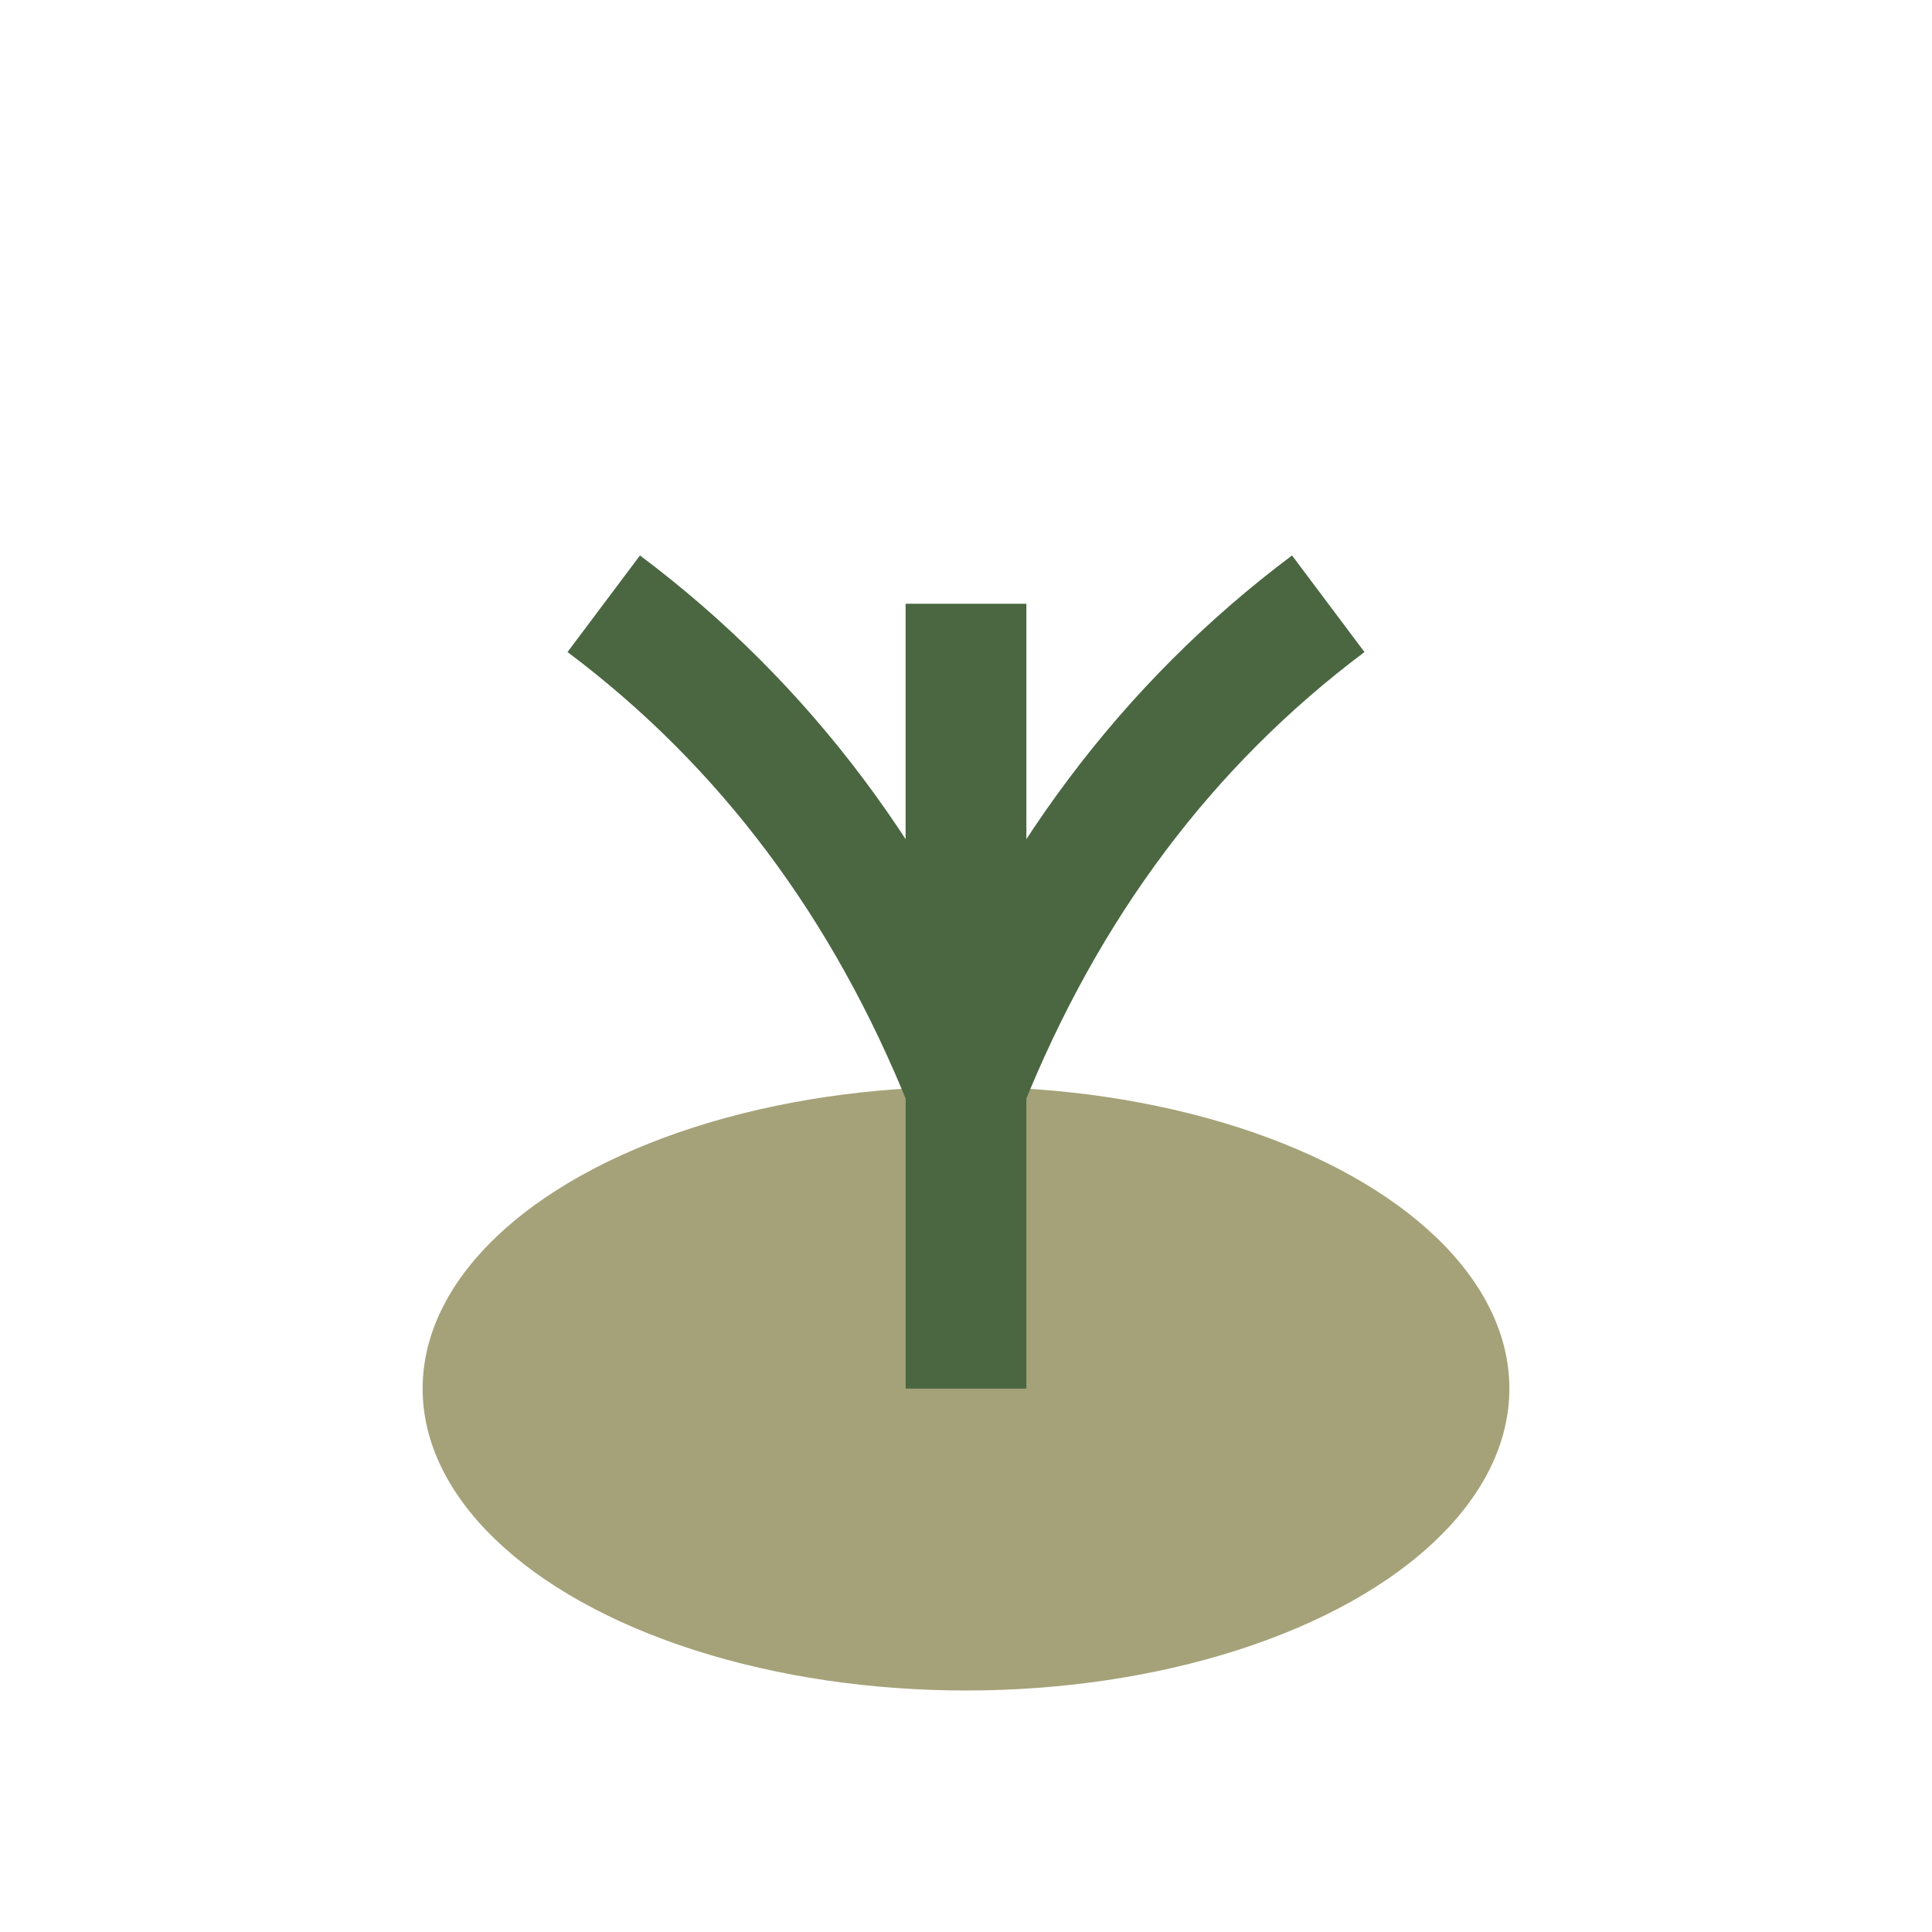 <?xml version="1.0" encoding="UTF-8"?>
<svg xmlns="http://www.w3.org/2000/svg" width="32" height="32" viewBox="0 0 32 32"><ellipse cx="16" cy="23" rx="9" ry="5" fill="#A5A279"/><path d="M16 23V10M16 18q-2-5-6-8M16 18q2-5 6-8" stroke="#4A6741" stroke-width="2" fill="none"/></svg>